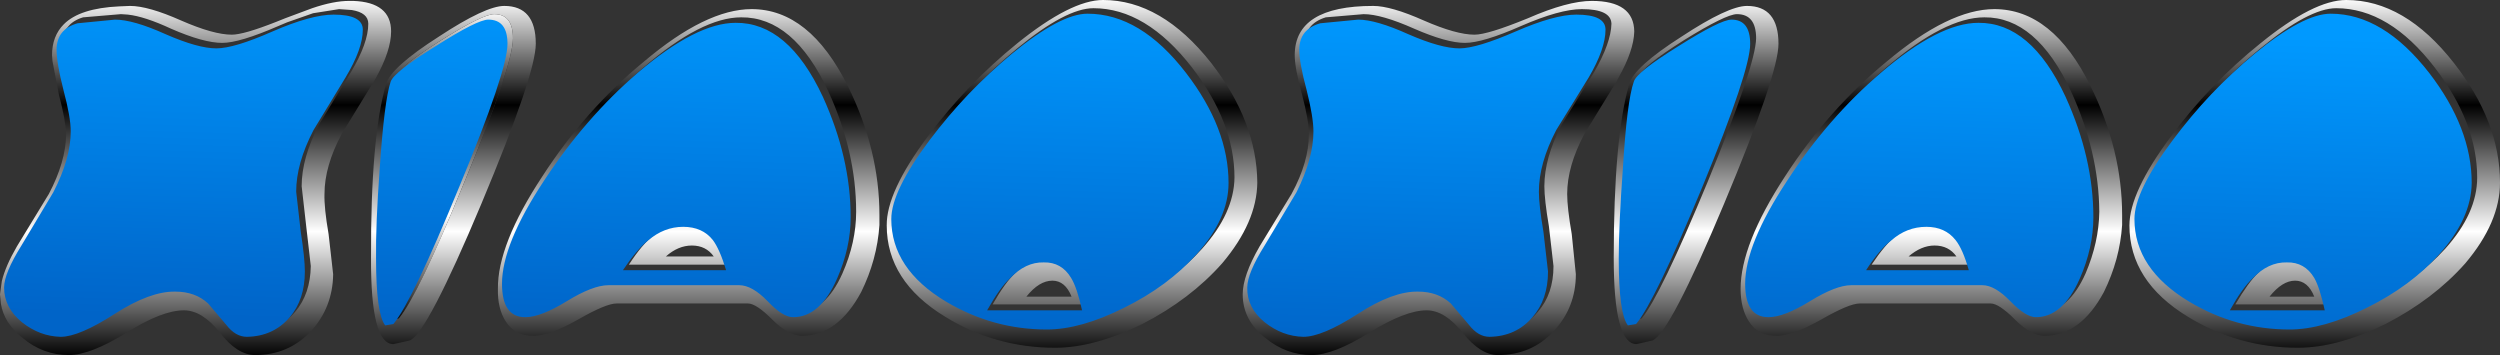<?xml version="1.0" encoding="UTF-8" standalone="no"?>
<svg xmlns:xlink="http://www.w3.org/1999/xlink" height="38.9px" width="273.9px" xmlns="http://www.w3.org/2000/svg">
  <rect width="100%" height="100%" fill="#333333" stroke="none"/>
  <g transform="matrix(1.0, 0.0, 0.0, 1.0, 136.9, 19.45)">
    <path d="M-88.55 -15.05 Q-84.0 -17.9 -82.75 -17.9 -80.7 -17.9 -80.7 -15.25 -80.7 -12.3 -86.0 0.45 -91.15 13.0 -93.2 15.45 L-94.1 15.6 Q-95.1 14.3 -95.1 8.3 L-94.65 -1.6 Q-94.2 -9.0 -93.5 -11.1 -93.15 -12.15 -88.55 -15.05" fill="url(#gradient0)" fill-rule="evenodd" stroke="none"/>
    <path d="M19.1 -17.2 Q22.65 -15.65 24.65 -15.65 26.1 -15.65 30.5 -17.45 34.85 -19.35 37.5 -19.35 42.1 -19.35 42.15 -16.0 42.1 -13.9 40.4 -10.9 L40.25 -10.6 36.7 -4.8 Q34.8 -1.25 34.8 1.8 34.8 3.3 35.3 6.2 L35.75 10.6 Q35.75 14.25 33.3 16.85 30.9 19.45 27.2 19.45 25.3 19.45 23.35 17.0 21.4 14.55 19.4 14.55 17.05 14.55 13.1 17.0 9.2 19.45 6.8 19.45 4.0 19.45 1.7 17.55 -0.75 15.6 -0.75 12.8 -0.75 10.75 1.1 7.55 L4.6 1.8 Q6.5 -1.7 6.5 -4.75 6.5 -6.25 5.75 -9.1 4.95 -12.0 4.95 -13.4 4.95 -18.8 13.55 -18.8 15.5 -18.8 19.1 -17.2 M12.5 -17.9 L8.35 -17.55 Q6.05 -16.85 6.05 -14.6 6.05 -13.2 6.85 -10.2 7.6 -7.2 7.65 -5.65 7.6 -2.7 5.75 1.0 L2.25 6.85 Q0.35 9.85 0.35 11.45 0.35 13.65 2.3 15.25 4.25 16.8 6.55 16.85 8.55 16.85 12.45 14.35 16.3 11.85 19.1 11.85 21.25 11.85 22.7 13.2 L24.65 15.55 Q25.65 16.8 26.9 16.85 29.85 16.8 31.6 14.7 33.3 12.75 33.3 9.7 L32.8 5.35 Q32.3 2.4 32.3 0.95 32.3 -2.15 34.2 -5.8 L37.75 -11.55 Q39.6 -14.75 39.65 -16.85 39.6 -18.45 36.4 -18.45 34.0 -18.45 29.75 -16.6 25.55 -14.75 23.6 -14.75 21.6 -14.75 18.05 -16.3 14.45 -17.9 12.5 -17.9 M47.35 -15.45 Q52.45 -18.8 54.5 -18.8 57.95 -18.8 57.95 -14.65 57.95 -11.35 52.0 2.85 46.05 17.05 44.15 17.85 L42.4 18.25 Q39.9 18.25 39.9 8.8 39.9 -4.4 41.6 -10.25 42.1 -12.1 47.35 -15.45 M53.4 -17.9 Q52.2 -17.9 47.6 -15.05 43.0 -12.15 42.7 -11.1 42.0 -9.0 41.5 -1.6 41.05 4.5 41.05 8.3 41.05 14.3 42.1 15.6 L42.95 15.45 Q45.0 13.0 50.2 0.45 55.45 -12.3 55.5 -15.25 55.5 -17.9 53.4 -17.9 M69.8 -12.1 Q63.95 -7.1 59.5 -0.25 54.9 6.7 54.9 11.05 54.9 14.65 57.45 14.7 59.15 14.65 62.0 12.95 64.85 11.15 66.55 11.15 L80.9 11.15 Q82.25 11.15 83.95 12.95 85.65 14.65 86.8 14.7 89.75 14.65 91.6 10.5 93.05 7.1 93.1 3.75 93.05 -2.8 90.0 -9.45 86.2 -17.6 80.5 -17.55 76.2 -17.55 69.8 -12.1 M69.8 -12.7 Q76.65 -18.45 81.6 -18.45 88.0 -18.45 92.15 -10.0 95.6 -3.0 95.6 4.1 L95.6 5.2 Q95.35 9.0 93.6 12.55 91.05 17.3 87.1 17.35 85.6 17.3 83.85 15.55 82.1 13.8 81.2 13.8 L66.85 13.8 Q65.7 13.8 62.65 15.55 59.55 17.3 57.75 17.35 55.7 17.35 54.7 15.75 53.8 14.35 53.8 12.2 53.8 7.35 58.65 -0.1 63.4 -7.45 69.8 -12.7 M120.15 -19.45 Q126.55 -19.45 131.95 -12.55 137.0 -6.1 137.0 0.55 137.0 4.9 133.2 9.4 129.7 13.35 124.45 16.05 119.2 18.65 114.85 18.65 108.35 18.65 102.8 15.25 96.4 11.35 96.4 5.25 96.4 1.6 100.95 -4.5 105.2 -10.25 110.75 -14.7 116.6 -19.45 120.15 -19.45 M110.75 -14.15 Q105.7 -10.05 101.75 -4.75 97.55 0.9 97.55 3.95 97.55 9.4 103.55 13.0 108.65 16.05 114.55 16.05 118.3 16.0 123.05 13.65 127.8 11.3 131.0 7.8 134.5 3.9 134.5 0.0 134.5 -6.0 129.85 -12.05 124.85 -18.55 119.05 -18.55 116.1 -18.55 110.75 -14.15 M117.25 10.4 Q117.85 11.45 118.4 13.9 L108.0 13.9 Q109.45 11.45 110.5 10.45 112.2 8.65 114.25 8.65 116.2 8.65 117.25 10.4 M116.65 13.05 Q115.95 11.3 114.55 11.3 113.15 11.3 111.75 13.05 L116.65 13.05 M77.95 6.25 Q78.75 7.25 79.45 9.55 L68.15 9.55 Q69.65 7.3 70.9 6.3 72.65 4.8 74.75 4.8 76.8 4.75 77.95 6.25 M75.05 7.45 Q73.6 7.45 72.2 8.65 L77.45 8.65 Q76.6 7.45 75.05 7.45 M-122.65 -18.8 Q-120.65 -18.8 -117.05 -17.2 -113.5 -15.65 -111.5 -15.65 -110.2 -15.65 -106.65 -17.05 L-105.65 -17.45 -102.7 -18.55 Q-100.35 -19.35 -98.65 -19.35 L-98.2 -19.35 Q-94.05 -19.2 -94.05 -16.0 -94.05 -13.9 -95.75 -10.85 L-95.9 -10.6 -99.45 -4.8 Q-101.35 -1.25 -101.35 1.8 -101.4 3.3 -100.9 6.2 L-100.4 10.6 Q-100.45 14.25 -102.85 16.85 -105.3 19.45 -108.95 19.45 -110.9 19.45 -112.8 17.0 -114.75 14.55 -116.75 14.55 -119.15 14.55 -123.05 17.0 -127.0 19.45 -129.35 19.45 -132.2 19.45 -134.45 17.55 -136.45 15.95 -136.8 13.85 L-136.9 12.8 -136.7 11.35 Q-136.3 9.7 -135.05 7.55 L-131.55 1.8 Q-129.7 -1.7 -129.65 -4.75 -129.7 -6.25 -130.45 -9.1 L-131.15 -12.75 -131.2 -13.4 Q-131.2 -15.5 -129.9 -16.8 -128.15 -18.55 -123.85 -18.75 L-122.65 -18.8 M-130.1 -14.6 L-129.9 -12.8 -129.35 -10.2 Q-128.55 -7.2 -128.55 -5.65 -128.55 -2.7 -130.45 1.0 L-131.05 2.0 -133.9 6.85 Q-135.8 9.85 -135.8 11.45 -135.85 12.55 -135.35 13.5 L-133.9 15.25 Q-131.95 16.8 -129.65 16.85 -127.65 16.85 -123.75 14.35 -119.85 11.85 -117.1 11.85 -114.9 11.85 -113.5 13.2 L-111.5 15.55 Q-110.5 16.8 -109.25 16.85 -106.35 16.8 -104.55 14.7 -102.9 12.75 -102.85 9.7 L-103.35 5.35 -103.85 0.95 Q-103.85 -2.15 -101.95 -5.8 L-98.45 -11.55 Q-96.55 -14.75 -96.55 -16.85 -96.55 -18.05 -98.35 -18.35 L-99.75 -18.45 -102.6 -18.0 -105.45 -17.0 -106.4 -16.6 Q-110.65 -14.75 -112.55 -14.75 -114.6 -14.75 -118.15 -16.3 -121.05 -17.65 -122.9 -17.85 L-123.65 -17.9 -127.8 -17.55 Q-128.95 -17.2 -129.5 -16.45 -130.1 -15.75 -130.1 -14.6 M-88.55 -15.05 Q-93.15 -12.15 -93.5 -11.1 -94.2 -9.0 -94.65 -1.6 L-95.1 8.3 Q-95.1 14.3 -94.1 15.6 L-93.2 15.45 Q-91.15 13.0 -86.0 0.45 -80.7 -12.3 -80.7 -15.25 -80.7 -17.9 -82.75 -17.9 -84.0 -17.9 -88.55 -15.05 M-81.65 -18.8 Q-78.2 -18.8 -78.2 -14.65 -78.2 -11.35 -84.15 2.85 -90.1 17.05 -92.0 17.85 L-93.8 18.25 Q-96.3 18.25 -96.25 8.8 -96.3 -4.4 -94.6 -10.25 -94.05 -12.1 -88.8 -15.45 -83.7 -18.8 -81.65 -18.8 M-66.35 -12.1 Q-72.2 -7.1 -76.7 -0.25 -81.3 6.7 -81.25 11.05 -81.3 14.65 -78.75 14.7 -77.05 14.65 -74.15 12.95 -71.3 11.15 -69.65 11.15 L-55.25 11.15 Q-53.9 11.15 -52.2 12.95 -50.55 14.65 -49.4 14.7 -46.45 14.65 -44.6 10.5 -43.1 7.1 -43.1 3.75 -43.1 -2.8 -46.15 -9.45 -49.95 -17.6 -55.7 -17.55 -60.0 -17.55 -66.35 -12.1 M-54.55 -18.45 Q-48.2 -18.45 -44.0 -10.0 -40.55 -3.0 -40.55 4.1 L-40.55 5.2 Q-40.8 9.0 -42.55 12.55 -45.1 17.3 -49.05 17.35 -50.55 17.3 -52.3 15.55 -54.05 13.8 -54.95 13.8 L-69.35 13.8 Q-70.5 13.8 -73.55 15.55 -76.65 17.3 -78.4 17.35 -80.5 17.35 -81.5 15.75 -82.4 14.35 -82.35 12.2 -82.4 7.35 -77.5 -0.1 -72.75 -7.45 -66.35 -12.7 -59.55 -18.45 -54.55 -18.45 M-4.2 -12.55 Q0.8 -6.1 0.85 0.55 0.8 4.9 -3.0 9.4 -6.5 13.35 -11.75 16.05 -17.0 18.65 -21.3 18.65 -27.85 18.65 -33.35 15.25 -39.75 11.35 -39.75 5.25 -39.8 1.6 -35.25 -4.5 -30.95 -10.25 -25.45 -14.7 -19.55 -19.45 -16.05 -19.45 -9.65 -19.45 -4.2 -12.55 M-17.1 -18.55 Q-20.1 -18.55 -25.45 -14.15 -30.45 -10.05 -34.45 -4.75 -38.65 0.9 -38.6 3.95 -38.65 9.4 -32.65 13.0 -27.5 16.05 -21.6 16.05 -17.9 16.0 -13.1 13.65 -8.35 11.3 -5.2 7.8 -1.7 3.9 -1.65 0.0 -1.65 -6.0 -6.3 -12.05 -11.35 -18.55 -17.1 -18.55 M-17.75 13.9 L-28.15 13.9 Q-26.75 11.45 -25.65 10.45 -23.95 8.65 -21.9 8.65 -19.95 8.65 -18.9 10.4 -18.3 11.45 -17.75 13.9 M-24.45 13.05 L-19.5 13.05 Q-20.2 11.3 -21.6 11.3 -23.05 11.3 -24.45 13.05 M-56.75 9.55 L-68.0 9.55 Q-66.55 7.3 -65.25 6.3 -63.55 4.8 -61.4 4.8 -59.35 4.75 -58.2 6.25 -57.45 7.25 -56.75 9.55 M-63.95 8.65 L-58.7 8.65 Q-59.55 7.45 -61.1 7.45 -62.6 7.45 -63.95 8.65" fill="url(#gradient1)" fill-rule="evenodd" stroke="none"/>
    <path d="M-57.35 10.15 Q-58.05 7.85 -58.8 6.85 -59.95 5.4 -62.05 5.4 -64.15 5.4 -65.9 6.9 -67.15 7.9 -68.65 10.15 L-57.35 10.15 M-18.35 14.55 Q-18.9 12.05 -19.55 11.0 -20.6 9.25 -22.55 9.3 -24.55 9.25 -26.25 11.05 -27.35 12.05 -28.75 14.55 L-18.35 14.55 M-35.05 -4.1 Q-31.05 -9.4 -26.05 -13.55 -20.7 -17.95 -17.75 -17.95 -11.95 -17.95 -6.95 -11.45 -2.3 -5.4 -2.3 0.6 -2.3 4.5 -5.8 8.4 -8.95 11.9 -13.7 14.25 -18.5 16.65 -22.2 16.65 -28.1 16.65 -33.25 13.6 -39.25 10.0 -39.25 4.55 -39.25 1.5 -35.05 -4.1 M-67.0 -11.5 Q-60.6 -16.95 -56.3 -16.95 -50.55 -17.0 -46.75 -8.85 -43.7 -2.15 -43.7 4.35 -43.7 7.7 -45.2 11.1 -47.05 15.3 -50.0 15.3 -51.15 15.3 -52.8 13.55 -54.5 11.8 -55.9 11.8 L-70.25 11.8 Q-71.95 11.8 -74.8 13.55 -77.65 15.3 -79.35 15.3 -81.9 15.3 -81.9 11.65 -81.9 7.3 -77.3 0.35 -72.8 -6.5 -67.0 -11.5 M-89.15 -14.4 Q-84.6 -17.3 -83.4 -17.3 -81.3 -17.3 -81.3 -14.65 -81.3 -11.7 -86.6 1.05 -91.75 13.6 -93.8 16.05 L-94.7 16.2 Q-95.7 14.9 -95.7 8.9 -95.75 5.15 -95.3 -0.95 -94.8 -8.4 -94.1 -10.5 -93.75 -11.55 -89.15 -14.4 M-130.7 -14.0 Q-130.7 -16.25 -128.4 -16.9 L-124.3 -17.3 Q-122.3 -17.3 -118.75 -15.7 -115.2 -14.15 -113.2 -14.15 -111.25 -14.15 -107.05 -16.0 -102.8 -17.85 -100.35 -17.85 -97.15 -17.85 -97.15 -16.2 -97.15 -14.1 -99.05 -10.95 L-102.55 -5.2 Q-104.45 -1.55 -104.45 1.55 L-103.95 5.95 Q-103.5 8.85 -103.5 10.3 -103.5 13.35 -105.15 15.3 -106.95 17.4 -109.85 17.45 -111.1 17.45 -112.1 16.15 L-114.1 13.8 Q-115.5 12.5 -117.7 12.5 -120.45 12.45 -124.35 14.95 -128.25 17.45 -130.25 17.45 -132.55 17.4 -134.5 15.85 -136.45 14.25 -136.45 12.05 -136.45 10.5 -134.55 7.45 L-131.05 1.6 Q-129.15 -2.1 -129.15 -5.05 -129.15 -6.6 -129.95 -9.6 -130.7 -12.55 -130.7 -14.0 M78.8 10.15 Q78.15 7.85 77.35 6.85 76.2 5.4 74.15 5.4 72.0 5.4 70.3 6.9 69.0 7.9 67.55 10.15 L78.8 10.15 M117.8 14.55 Q117.25 12.05 116.65 11.0 115.6 9.25 113.65 9.3 111.6 9.25 109.9 11.05 108.8 12.05 107.4 14.55 L117.8 14.55 M110.1 -13.55 Q115.45 -17.95 118.45 -17.95 124.2 -17.95 129.25 -11.45 133.9 -5.4 133.9 0.6 133.85 4.5 130.35 8.4 127.2 11.9 122.45 14.25 117.65 16.65 113.95 16.65 108.05 16.65 102.95 13.6 96.95 10.0 96.95 4.55 96.95 1.5 101.15 -4.1 105.1 -9.4 110.1 -13.55 M42.1 -10.5 Q42.4 -11.55 47.0 -14.4 51.6 -17.3 52.8 -17.3 54.85 -17.3 54.85 -14.65 54.85 -11.7 49.6 1.05 44.4 13.6 42.35 16.05 L41.45 16.2 Q40.45 14.9 40.45 8.9 40.45 5.15 40.9 -0.95 41.35 -8.4 42.1 -10.5 M69.2 -11.5 Q75.55 -16.95 79.85 -16.95 85.6 -17.0 89.4 -8.85 92.45 -2.15 92.45 4.35 92.45 7.7 90.95 11.1 89.1 15.3 86.15 15.3 85.05 15.3 83.35 13.55 81.65 11.8 80.3 11.8 L65.9 11.8 Q64.25 11.8 61.4 13.55 58.55 15.3 56.85 15.3 54.3 15.3 54.3 11.65 54.3 7.3 58.9 0.35 63.35 -6.5 69.2 -11.5 M5.45 -14.0 Q5.45 -16.25 7.75 -16.9 L11.9 -17.3 Q13.85 -17.3 17.4 -15.7 20.95 -14.15 23.0 -14.15 24.9 -14.15 29.15 -16.0 33.4 -17.85 35.8 -17.85 39.0 -17.85 39.0 -16.2 39.0 -14.1 37.15 -10.95 L33.6 -5.2 Q31.7 -1.55 31.7 1.55 31.7 3.0 32.2 5.95 L32.7 10.3 Q32.7 13.35 31.0 15.3 29.2 17.4 26.3 17.45 25.05 17.45 24.05 16.15 L22.05 13.8 Q20.65 12.5 18.45 12.5 15.7 12.45 11.85 14.95 7.95 17.45 5.9 17.45 3.6 17.4 1.65 15.85 -0.3 14.25 -0.25 12.05 -0.25 10.5 1.65 7.45 L5.15 1.6 Q7.0 -2.1 7.0 -5.05 7.0 -6.6 6.25 -9.6 5.45 -12.55 5.45 -14.0" fill="url(#gradient2)" fill-rule="evenodd" stroke="none"/>
  </g>
  <defs>
    <linearGradient gradientTransform="matrix(2.0E-4, -0.021, 0.009, 1.0E-4, -87.95, -1.15)" gradientUnits="userSpaceOnUse" id="gradient0" spreadMethod="pad" x1="-819.2" x2="819.2">
      <stop offset="0.0" stop-color="#000000"/>
      <stop offset="0.349" stop-color="#ffffff"/>
      <stop offset="0.702" stop-color="#000000"/>
      <stop offset="1.0" stop-color="#ffffff"/>
    </linearGradient>
    <linearGradient gradientTransform="matrix(0.0, -0.024, 0.167, 0.0, 0.05, 0.0)" gradientUnits="userSpaceOnUse" id="gradient1" spreadMethod="pad" x1="-819.2" x2="819.2">
      <stop offset="0.0" stop-color="#000000"/>
      <stop offset="0.349" stop-color="#ffffff"/>
      <stop offset="0.702" stop-color="#000000"/>
      <stop offset="1.0" stop-color="#ffffff"/>
    </linearGradient>
    <linearGradient gradientTransform="matrix(7.0E-4, -0.023, 0.165, 0.005, -1.1, -0.1)" gradientUnits="userSpaceOnUse" id="gradient2" spreadMethod="pad" x1="-819.2" x2="819.2">
      <stop offset="0.0" stop-color="#0064c8"/>
      <stop offset="1.0" stop-color="#0099ff"/>
    </linearGradient>
  </defs>
</svg>
